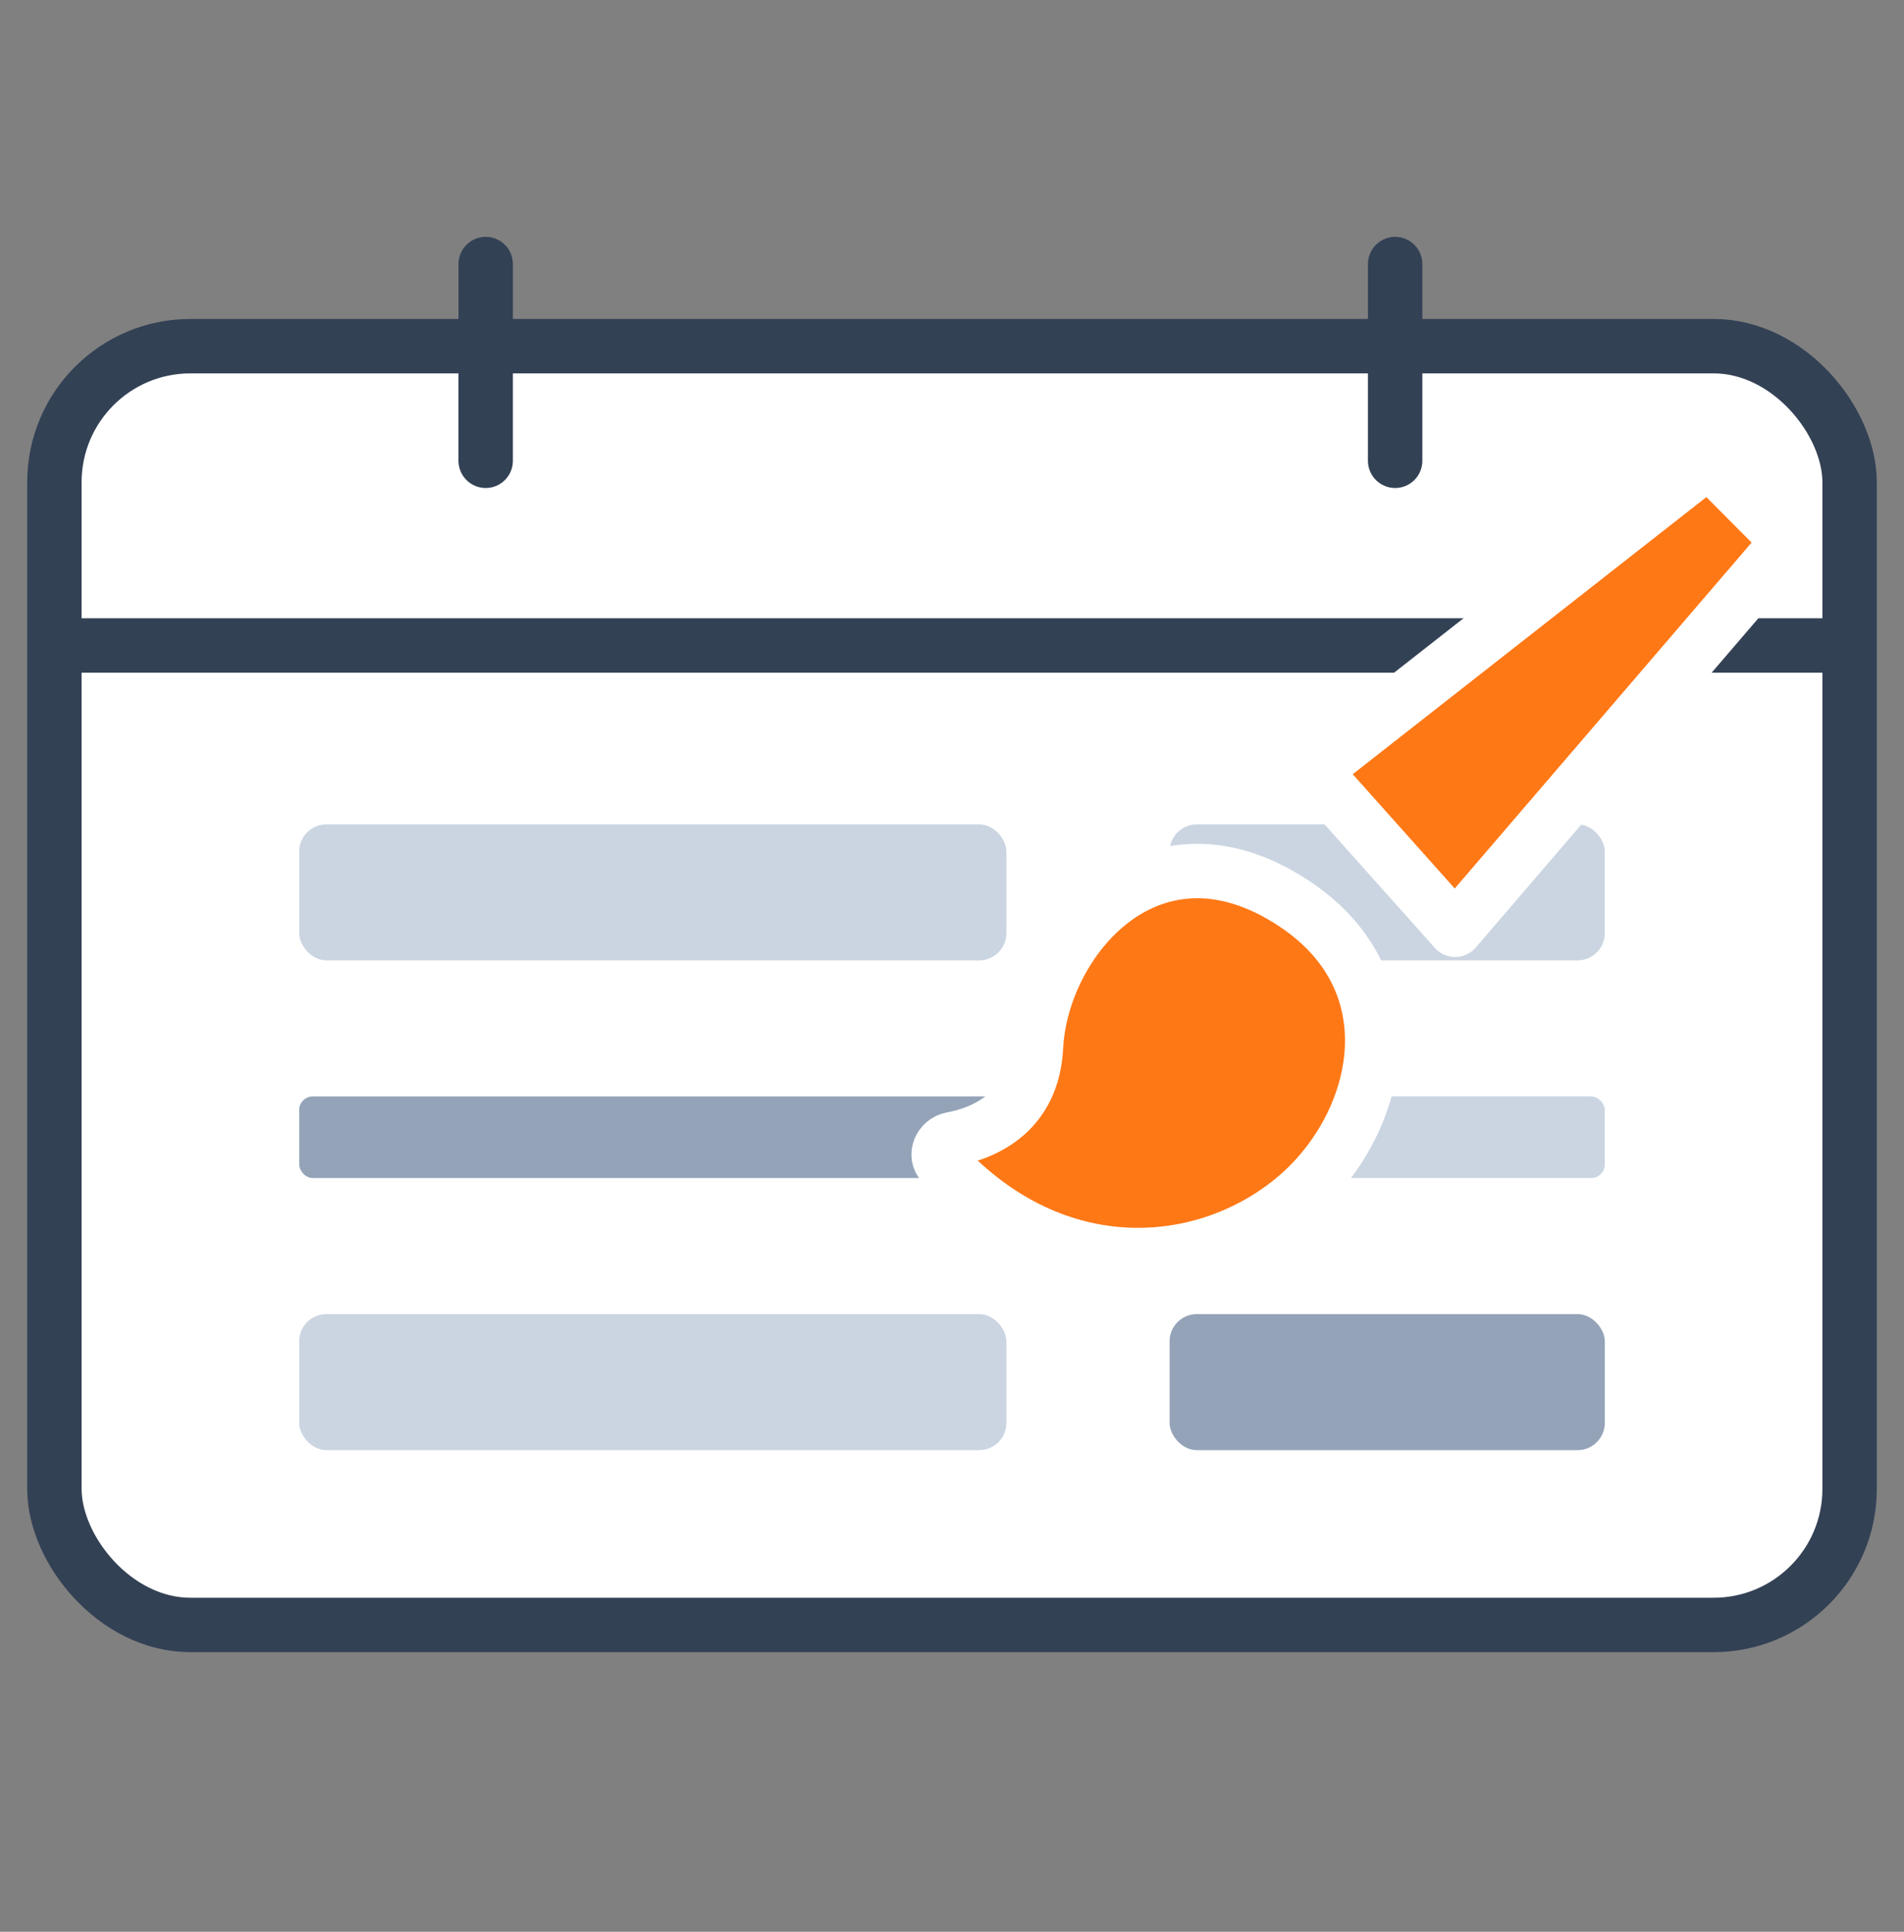 <svg width="70" height="71" viewBox="0 0 70 71" fill="none" xmlns="http://www.w3.org/2000/svg">
<rect x="0" y="0" width="70" height="71" fill="#808080" stroke="none"/>
<rect x="2" y="12.723" width="66" height="47" rx="5" fill="white" stroke="#334155" stroke-width="2"/>
<path d="M2 23.723H68" stroke="#334155" stroke-width="2"/>
<rect x="11" y="30.298" width="26" height="5" rx="1" fill="#CBD5E1"/>
<rect x="11" y="40.298" width="26" height="3" rx="0.5" fill="#94A3B8"/>
<rect x="11" y="48.298" width="26" height="5" rx="1" fill="#CBD5E1"/>
<rect x="43" y="48.298" width="16" height="5" rx="1" fill="#94A3B8"/>
<rect x="43" y="30.298" width="16" height="5" rx="1" fill="#CBD5E1"/>
<rect x="43" y="40.298" width="16" height="3" rx="0.5" fill="#CBD5E1"/>
<path d="M38.087 38.485C37.967 40.846 36.27 41.63 34.989 41.871C34.577 41.948 34.35 42.451 34.635 42.757C38.825 47.267 44.319 46.791 47.612 44.023C50.723 41.408 52.026 36.143 47.569 33.203C42.322 29.742 38.287 34.549 38.087 38.485Z" fill="#FF7816" stroke="white" stroke-width="2" stroke-linejoin="round"/>
<path d="M53.498 34.173L48.276 28.326L62.816 16.936L65.759 19.891L53.498 34.173Z" fill="#FF7816" stroke="white" stroke-width="2" stroke-linejoin="round"/>
<path d="M17.856 9.705V16.936" stroke="#334155" stroke-width="2" stroke-linecap="round"/>
<path d="M51.292 9.705V16.936" stroke="#334155" stroke-width="2" stroke-linecap="round"/>
</svg>
